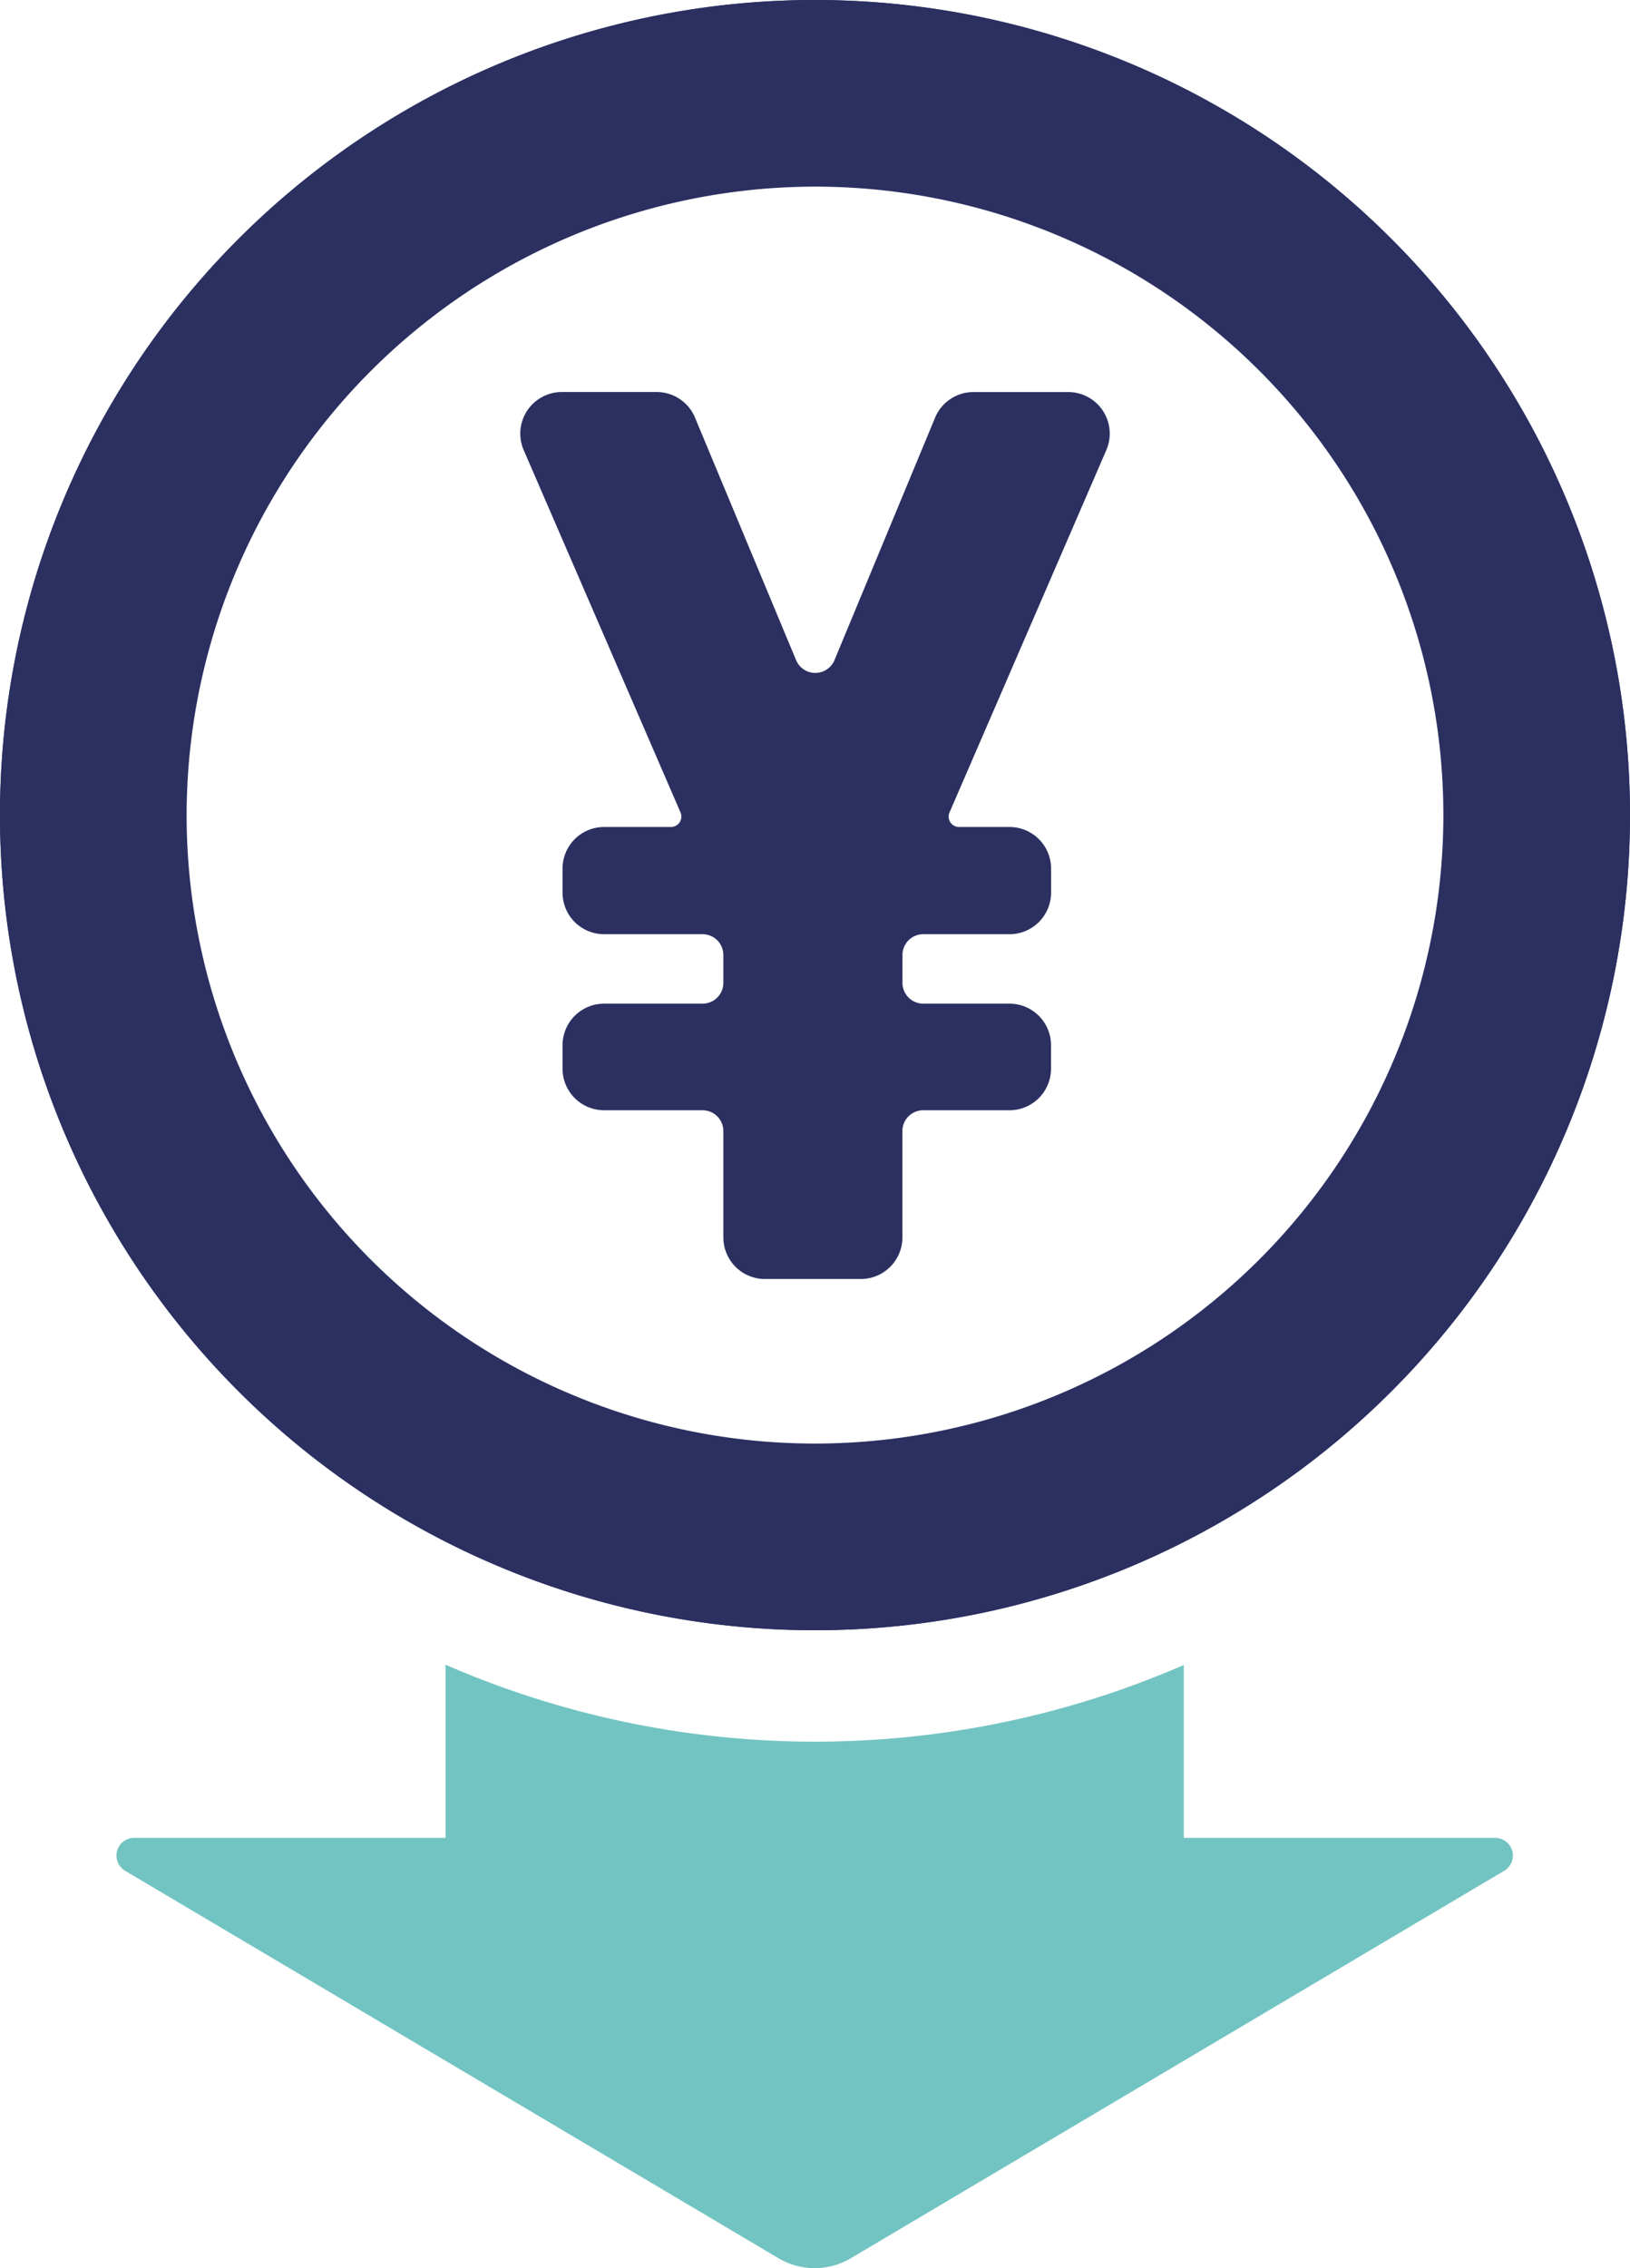 <svg id="Icon_コスト削減" data-name="Icon コスト削減" xmlns="http://www.w3.org/2000/svg" xmlns:xlink="http://www.w3.org/1999/xlink" width="103.501" height="144" viewBox="0 0 103.501 144">
  <defs>
    <clipPath id="clip-path">
      <rect id="長方形_4342" data-name="長方形 4342" width="103.501" height="144" fill="none"/>
    </clipPath>
  </defs>
  <g id="グループ_14607" data-name="グループ 14607" clip-path="url(#clip-path)">
    <path id="パス_5686" data-name="パス 5686" d="M100.708,199.142H80.935V188.167a58.763,58.763,0,0,1-46.876-.019v10.994H14.287a1.123,1.123,0,0,0-.573,2.09l41.491,24.6a4.5,4.5,0,0,0,4.584,0l41.492-24.6a1.123,1.123,0,0,0-.573-2.09" transform="translate(-5.768 -82.459)" fill="#72c4c2"/>
    <path id="パス_5687" data-name="パス 5687" d="M51.75,11A40.749,40.749,0,1,1,11,51.75,40.8,40.8,0,0,1,51.75,11m0-11A51.75,51.75,0,1,0,103.5,51.75,51.75,51.75,0,0,0,51.75,0" fill="#2b3061"/>
    <path id="パス_5688" data-name="パス 5688" d="M51.75,11.849a39.9,39.9,0,1,1-39.9,39.9,39.947,39.947,0,0,1,39.9-39.9M51.75,0A51.751,51.751,0,1,0,103.5,51.75,51.75,51.75,0,0,0,51.75,0" fill="#2b3061"/>
    <path id="パス_5689" data-name="パス 5689" d="M76.325,61.331l-6.419-15.4a2.64,2.64,0,0,0-2.437-1.624H61.455A2.64,2.64,0,0,0,59.031,48l9.955,23a.66.66,0,0,1-.606.922H64.136a2.64,2.64,0,0,0-2.641,2.64V76.09a2.64,2.64,0,0,0,2.641,2.64h6.25a1.32,1.32,0,0,1,1.32,1.32v1.769a1.32,1.32,0,0,1-1.32,1.32h-6.25a2.641,2.641,0,0,0-2.641,2.64v1.488a2.64,2.64,0,0,0,2.641,2.64h6.25a1.32,1.32,0,0,1,1.32,1.32V97.98a2.64,2.64,0,0,0,2.64,2.64h6.09a2.64,2.64,0,0,0,2.64-2.64V91.227a1.32,1.32,0,0,1,1.32-1.32h5.476a2.64,2.64,0,0,0,2.64-2.64V85.779a2.64,2.64,0,0,0-2.64-2.64H84.4a1.32,1.32,0,0,1-1.32-1.32V80.05a1.32,1.32,0,0,1,1.32-1.32h5.476a2.64,2.64,0,0,0,2.64-2.64V74.563a2.64,2.64,0,0,0-2.64-2.64h-3.2A.66.66,0,0,1,86.067,71l9.955-23A2.64,2.64,0,0,0,93.6,44.309H87.588a2.64,2.64,0,0,0-2.438,1.628L78.763,61.328a1.32,1.32,0,0,1-2.438,0" transform="translate(-25.775 -19.419)" fill="#2b3061"/>
  </g>
</svg>
